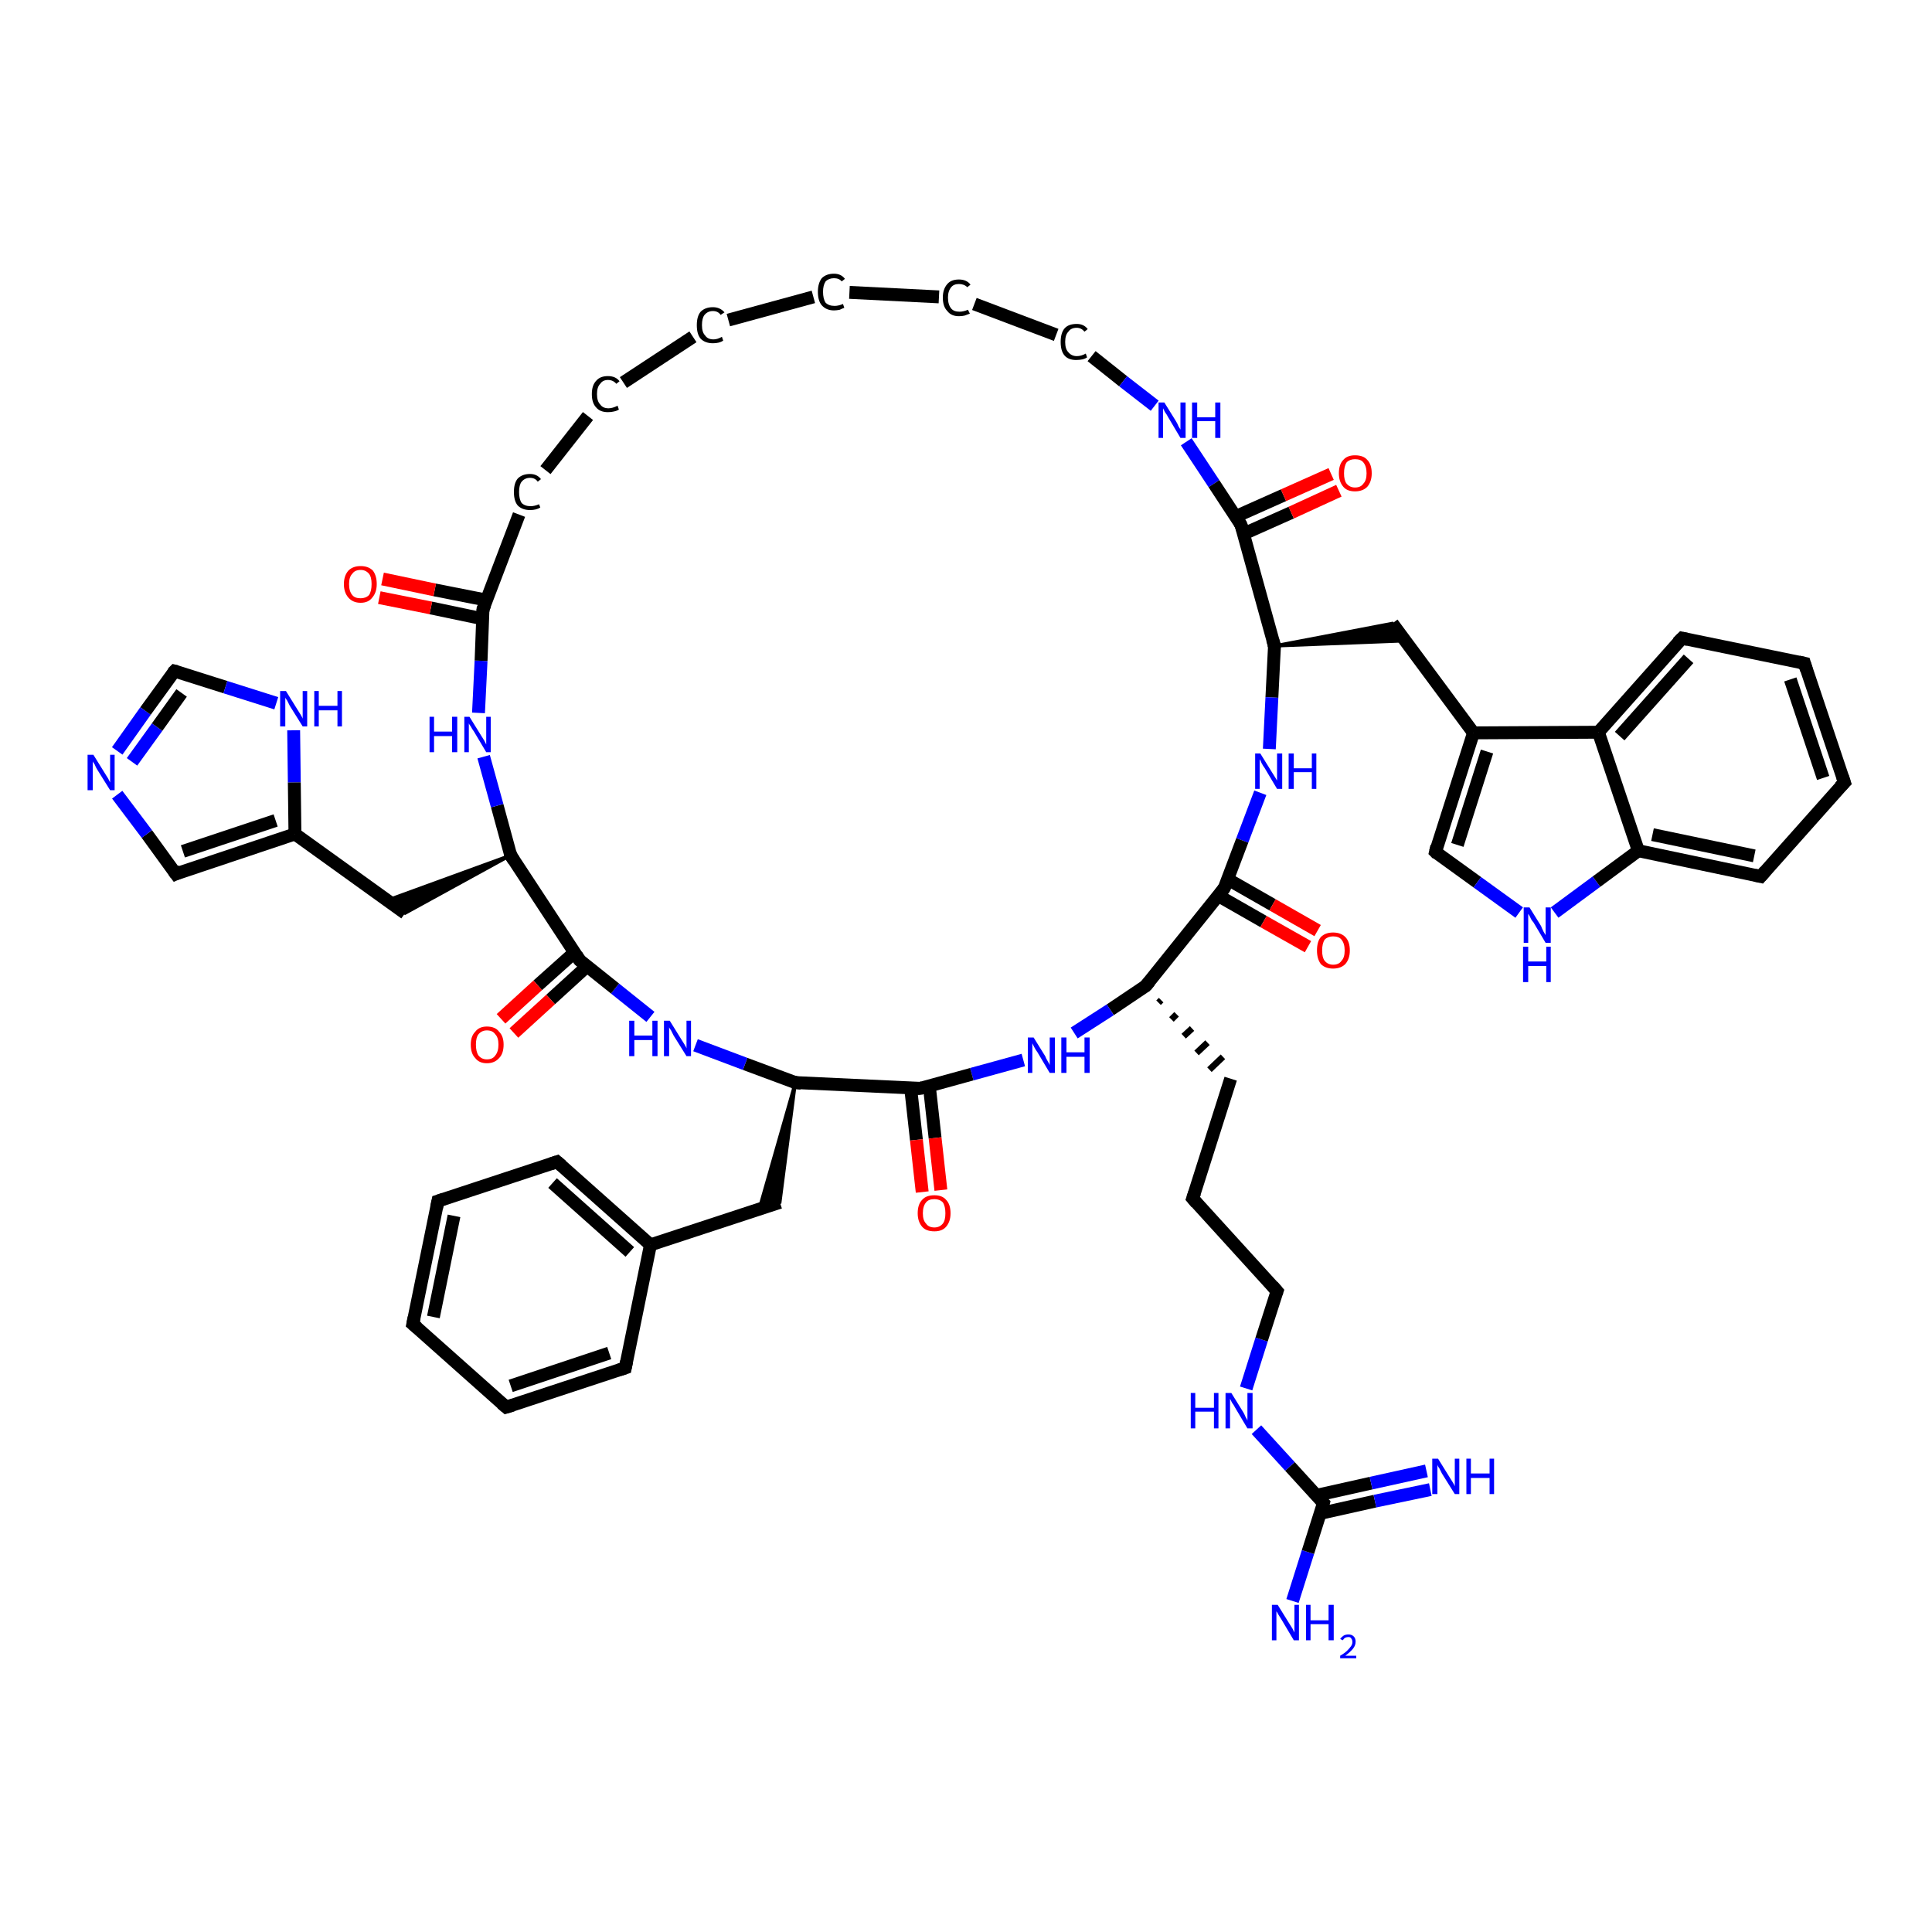 <?xml version='1.0' encoding='iso-8859-1'?>
<svg version='1.1' baseProfile='full'
              xmlns='http://www.w3.org/2000/svg'
                      xmlns:rdkit='http://www.rdkit.org/xml'
                      xmlns:xlink='http://www.w3.org/1999/xlink'
                  xml:space='preserve'
width='300px' height='300px' viewBox='0 0 300 300'>
<!-- END OF HEADER -->
<rect style='opacity:1.0;fill:#FFFFFF;stroke:none' width='300.0' height='300.0' x='0.0' y='0.0'> </rect>
<path class='bond-0 atom-0 atom-1' d='M 200.7,248.6 L 203.1,241.0' style='fill:none;fill-rule:evenodd;stroke:#0000FF;stroke-width:2.0px;stroke-linecap:butt;stroke-linejoin:miter;stroke-opacity:1' />
<path class='bond-0 atom-0 atom-1' d='M 203.1,241.0 L 205.5,233.4' style='fill:none;fill-rule:evenodd;stroke:#000000;stroke-width:2.0px;stroke-linecap:butt;stroke-linejoin:miter;stroke-opacity:1' />
<path class='bond-1 atom-1 atom-2' d='M 205.0,235.0 L 213.5,233.1' style='fill:none;fill-rule:evenodd;stroke:#000000;stroke-width:2.0px;stroke-linecap:butt;stroke-linejoin:miter;stroke-opacity:1' />
<path class='bond-1 atom-1 atom-2' d='M 213.5,233.1 L 222.1,231.3' style='fill:none;fill-rule:evenodd;stroke:#0000FF;stroke-width:2.0px;stroke-linecap:butt;stroke-linejoin:miter;stroke-opacity:1' />
<path class='bond-1 atom-1 atom-2' d='M 204.4,232.2 L 212.9,230.3' style='fill:none;fill-rule:evenodd;stroke:#000000;stroke-width:2.0px;stroke-linecap:butt;stroke-linejoin:miter;stroke-opacity:1' />
<path class='bond-1 atom-1 atom-2' d='M 212.9,230.3 L 221.5,228.4' style='fill:none;fill-rule:evenodd;stroke:#0000FF;stroke-width:2.0px;stroke-linecap:butt;stroke-linejoin:miter;stroke-opacity:1' />
<path class='bond-2 atom-1 atom-3' d='M 205.5,233.4 L 200.3,227.7' style='fill:none;fill-rule:evenodd;stroke:#000000;stroke-width:2.0px;stroke-linecap:butt;stroke-linejoin:miter;stroke-opacity:1' />
<path class='bond-2 atom-1 atom-3' d='M 200.3,227.7 L 195.1,222.0' style='fill:none;fill-rule:evenodd;stroke:#0000FF;stroke-width:2.0px;stroke-linecap:butt;stroke-linejoin:miter;stroke-opacity:1' />
<path class='bond-3 atom-3 atom-4' d='M 193.5,215.6 L 195.9,208.0' style='fill:none;fill-rule:evenodd;stroke:#0000FF;stroke-width:2.0px;stroke-linecap:butt;stroke-linejoin:miter;stroke-opacity:1' />
<path class='bond-3 atom-3 atom-4' d='M 195.9,208.0 L 198.3,200.5' style='fill:none;fill-rule:evenodd;stroke:#000000;stroke-width:2.0px;stroke-linecap:butt;stroke-linejoin:miter;stroke-opacity:1' />
<path class='bond-4 atom-4 atom-5' d='M 198.3,200.5 L 185.2,186.1' style='fill:none;fill-rule:evenodd;stroke:#000000;stroke-width:2.0px;stroke-linecap:butt;stroke-linejoin:miter;stroke-opacity:1' />
<path class='bond-5 atom-5 atom-6' d='M 185.2,186.1 L 191.1,167.5' style='fill:none;fill-rule:evenodd;stroke:#000000;stroke-width:2.0px;stroke-linecap:butt;stroke-linejoin:miter;stroke-opacity:1' />
<path class='bond-6 atom-7 atom-6' d='M 179.9,155.7 L 180.3,155.3' style='fill:none;fill-rule:evenodd;stroke:#000000;stroke-width:1.0px;stroke-linecap:butt;stroke-linejoin:miter;stroke-opacity:1' />
<path class='bond-6 atom-7 atom-6' d='M 181.9,158.3 L 182.7,157.5' style='fill:none;fill-rule:evenodd;stroke:#000000;stroke-width:1.0px;stroke-linecap:butt;stroke-linejoin:miter;stroke-opacity:1' />
<path class='bond-6 atom-7 atom-6' d='M 183.8,160.9 L 185.1,159.7' style='fill:none;fill-rule:evenodd;stroke:#000000;stroke-width:1.0px;stroke-linecap:butt;stroke-linejoin:miter;stroke-opacity:1' />
<path class='bond-6 atom-7 atom-6' d='M 185.8,163.5 L 187.5,161.9' style='fill:none;fill-rule:evenodd;stroke:#000000;stroke-width:1.0px;stroke-linecap:butt;stroke-linejoin:miter;stroke-opacity:1' />
<path class='bond-6 atom-7 atom-6' d='M 187.8,166.1 L 189.9,164.1' style='fill:none;fill-rule:evenodd;stroke:#000000;stroke-width:1.0px;stroke-linecap:butt;stroke-linejoin:miter;stroke-opacity:1' />
<path class='bond-7 atom-7 atom-8' d='M 177.9,153.1 L 172.4,156.8' style='fill:none;fill-rule:evenodd;stroke:#000000;stroke-width:2.0px;stroke-linecap:butt;stroke-linejoin:miter;stroke-opacity:1' />
<path class='bond-7 atom-7 atom-8' d='M 172.4,156.8 L 166.8,160.4' style='fill:none;fill-rule:evenodd;stroke:#0000FF;stroke-width:2.0px;stroke-linecap:butt;stroke-linejoin:miter;stroke-opacity:1' />
<path class='bond-8 atom-8 atom-9' d='M 158.9,164.6 L 150.9,166.8' style='fill:none;fill-rule:evenodd;stroke:#0000FF;stroke-width:2.0px;stroke-linecap:butt;stroke-linejoin:miter;stroke-opacity:1' />
<path class='bond-8 atom-8 atom-9' d='M 150.9,166.8 L 142.9,169.0' style='fill:none;fill-rule:evenodd;stroke:#000000;stroke-width:2.0px;stroke-linecap:butt;stroke-linejoin:miter;stroke-opacity:1' />
<path class='bond-9 atom-9 atom-10' d='M 141.4,168.9 L 142.3,177.0' style='fill:none;fill-rule:evenodd;stroke:#000000;stroke-width:2.0px;stroke-linecap:butt;stroke-linejoin:miter;stroke-opacity:1' />
<path class='bond-9 atom-9 atom-10' d='M 142.3,177.0 L 143.2,185.1' style='fill:none;fill-rule:evenodd;stroke:#FF0000;stroke-width:2.0px;stroke-linecap:butt;stroke-linejoin:miter;stroke-opacity:1' />
<path class='bond-9 atom-9 atom-10' d='M 144.3,168.6 L 145.2,176.7' style='fill:none;fill-rule:evenodd;stroke:#000000;stroke-width:2.0px;stroke-linecap:butt;stroke-linejoin:miter;stroke-opacity:1' />
<path class='bond-9 atom-9 atom-10' d='M 145.2,176.7 L 146.1,184.8' style='fill:none;fill-rule:evenodd;stroke:#FF0000;stroke-width:2.0px;stroke-linecap:butt;stroke-linejoin:miter;stroke-opacity:1' />
<path class='bond-10 atom-9 atom-11' d='M 142.9,169.0 L 123.5,168.1' style='fill:none;fill-rule:evenodd;stroke:#000000;stroke-width:2.0px;stroke-linecap:butt;stroke-linejoin:miter;stroke-opacity:1' />
<path class='bond-11 atom-11 atom-12' d='M 123.5,168.1 L 121.1,186.7 L 117.9,187.7 Z' style='fill:#000000;fill-rule:evenodd;fill-opacity:1;stroke:#000000;stroke-width:0.5px;stroke-linecap:butt;stroke-linejoin:miter;stroke-opacity:1;' />
<path class='bond-12 atom-12 atom-13' d='M 121.1,186.7 L 101.0,193.3' style='fill:none;fill-rule:evenodd;stroke:#000000;stroke-width:2.0px;stroke-linecap:butt;stroke-linejoin:miter;stroke-opacity:1' />
<path class='bond-13 atom-13 atom-14' d='M 101.0,193.3 L 86.5,180.4' style='fill:none;fill-rule:evenodd;stroke:#000000;stroke-width:2.0px;stroke-linecap:butt;stroke-linejoin:miter;stroke-opacity:1' />
<path class='bond-13 atom-13 atom-14' d='M 97.8,194.4 L 85.8,183.7' style='fill:none;fill-rule:evenodd;stroke:#000000;stroke-width:2.0px;stroke-linecap:butt;stroke-linejoin:miter;stroke-opacity:1' />
<path class='bond-14 atom-14 atom-15' d='M 86.5,180.4 L 68.0,186.5' style='fill:none;fill-rule:evenodd;stroke:#000000;stroke-width:2.0px;stroke-linecap:butt;stroke-linejoin:miter;stroke-opacity:1' />
<path class='bond-15 atom-15 atom-16' d='M 68.0,186.5 L 64.1,205.6' style='fill:none;fill-rule:evenodd;stroke:#000000;stroke-width:2.0px;stroke-linecap:butt;stroke-linejoin:miter;stroke-opacity:1' />
<path class='bond-15 atom-15 atom-16' d='M 70.5,188.8 L 67.3,204.5' style='fill:none;fill-rule:evenodd;stroke:#000000;stroke-width:2.0px;stroke-linecap:butt;stroke-linejoin:miter;stroke-opacity:1' />
<path class='bond-16 atom-16 atom-17' d='M 64.1,205.6 L 78.6,218.5' style='fill:none;fill-rule:evenodd;stroke:#000000;stroke-width:2.0px;stroke-linecap:butt;stroke-linejoin:miter;stroke-opacity:1' />
<path class='bond-17 atom-17 atom-18' d='M 78.6,218.5 L 97.1,212.4' style='fill:none;fill-rule:evenodd;stroke:#000000;stroke-width:2.0px;stroke-linecap:butt;stroke-linejoin:miter;stroke-opacity:1' />
<path class='bond-17 atom-17 atom-18' d='M 79.3,215.2 L 94.6,210.1' style='fill:none;fill-rule:evenodd;stroke:#000000;stroke-width:2.0px;stroke-linecap:butt;stroke-linejoin:miter;stroke-opacity:1' />
<path class='bond-18 atom-11 atom-19' d='M 123.5,168.1 L 115.7,165.2' style='fill:none;fill-rule:evenodd;stroke:#000000;stroke-width:2.0px;stroke-linecap:butt;stroke-linejoin:miter;stroke-opacity:1' />
<path class='bond-18 atom-11 atom-19' d='M 115.7,165.2 L 108.0,162.3' style='fill:none;fill-rule:evenodd;stroke:#0000FF;stroke-width:2.0px;stroke-linecap:butt;stroke-linejoin:miter;stroke-opacity:1' />
<path class='bond-19 atom-19 atom-20' d='M 101.0,157.9 L 95.5,153.5' style='fill:none;fill-rule:evenodd;stroke:#0000FF;stroke-width:2.0px;stroke-linecap:butt;stroke-linejoin:miter;stroke-opacity:1' />
<path class='bond-19 atom-19 atom-20' d='M 95.5,153.5 L 90.0,149.1' style='fill:none;fill-rule:evenodd;stroke:#000000;stroke-width:2.0px;stroke-linecap:butt;stroke-linejoin:miter;stroke-opacity:1' />
<path class='bond-20 atom-20 atom-21' d='M 89.2,147.9 L 83.5,153.0' style='fill:none;fill-rule:evenodd;stroke:#000000;stroke-width:2.0px;stroke-linecap:butt;stroke-linejoin:miter;stroke-opacity:1' />
<path class='bond-20 atom-20 atom-21' d='M 83.5,153.0 L 77.8,158.2' style='fill:none;fill-rule:evenodd;stroke:#FF0000;stroke-width:2.0px;stroke-linecap:butt;stroke-linejoin:miter;stroke-opacity:1' />
<path class='bond-20 atom-20 atom-21' d='M 91.2,150.0 L 85.5,155.2' style='fill:none;fill-rule:evenodd;stroke:#000000;stroke-width:2.0px;stroke-linecap:butt;stroke-linejoin:miter;stroke-opacity:1' />
<path class='bond-20 atom-20 atom-21' d='M 85.5,155.2 L 79.8,160.4' style='fill:none;fill-rule:evenodd;stroke:#FF0000;stroke-width:2.0px;stroke-linecap:butt;stroke-linejoin:miter;stroke-opacity:1' />
<path class='bond-21 atom-20 atom-22' d='M 90.0,149.1 L 79.3,132.8' style='fill:none;fill-rule:evenodd;stroke:#000000;stroke-width:2.0px;stroke-linecap:butt;stroke-linejoin:miter;stroke-opacity:1' />
<path class='bond-22 atom-22 atom-23' d='M 79.3,132.8 L 62.9,141.8 L 60.1,139.8 Z' style='fill:#000000;fill-rule:evenodd;fill-opacity:1;stroke:#000000;stroke-width:0.5px;stroke-linecap:butt;stroke-linejoin:miter;stroke-opacity:1;' />
<path class='bond-23 atom-23 atom-24' d='M 62.9,141.8 L 45.8,129.5' style='fill:none;fill-rule:evenodd;stroke:#000000;stroke-width:2.0px;stroke-linecap:butt;stroke-linejoin:miter;stroke-opacity:1' />
<path class='bond-24 atom-24 atom-25' d='M 45.8,129.5 L 27.3,135.7' style='fill:none;fill-rule:evenodd;stroke:#000000;stroke-width:2.0px;stroke-linecap:butt;stroke-linejoin:miter;stroke-opacity:1' />
<path class='bond-24 atom-24 atom-25' d='M 42.8,127.4 L 28.4,132.2' style='fill:none;fill-rule:evenodd;stroke:#000000;stroke-width:2.0px;stroke-linecap:butt;stroke-linejoin:miter;stroke-opacity:1' />
<path class='bond-25 atom-25 atom-26' d='M 27.3,135.7 L 22.8,129.5' style='fill:none;fill-rule:evenodd;stroke:#000000;stroke-width:2.0px;stroke-linecap:butt;stroke-linejoin:miter;stroke-opacity:1' />
<path class='bond-25 atom-25 atom-26' d='M 22.8,129.5 L 18.2,123.4' style='fill:none;fill-rule:evenodd;stroke:#0000FF;stroke-width:2.0px;stroke-linecap:butt;stroke-linejoin:miter;stroke-opacity:1' />
<path class='bond-26 atom-26 atom-27' d='M 18.2,116.6 L 22.6,110.4' style='fill:none;fill-rule:evenodd;stroke:#0000FF;stroke-width:2.0px;stroke-linecap:butt;stroke-linejoin:miter;stroke-opacity:1' />
<path class='bond-26 atom-26 atom-27' d='M 22.6,110.4 L 27.1,104.2' style='fill:none;fill-rule:evenodd;stroke:#000000;stroke-width:2.0px;stroke-linecap:butt;stroke-linejoin:miter;stroke-opacity:1' />
<path class='bond-26 atom-26 atom-27' d='M 20.5,118.3 L 24.4,112.9' style='fill:none;fill-rule:evenodd;stroke:#0000FF;stroke-width:2.0px;stroke-linecap:butt;stroke-linejoin:miter;stroke-opacity:1' />
<path class='bond-26 atom-26 atom-27' d='M 24.4,112.9 L 28.2,107.6' style='fill:none;fill-rule:evenodd;stroke:#000000;stroke-width:2.0px;stroke-linecap:butt;stroke-linejoin:miter;stroke-opacity:1' />
<path class='bond-27 atom-27 atom-28' d='M 27.1,104.2 L 35.0,106.7' style='fill:none;fill-rule:evenodd;stroke:#000000;stroke-width:2.0px;stroke-linecap:butt;stroke-linejoin:miter;stroke-opacity:1' />
<path class='bond-27 atom-27 atom-28' d='M 35.0,106.7 L 42.9,109.2' style='fill:none;fill-rule:evenodd;stroke:#0000FF;stroke-width:2.0px;stroke-linecap:butt;stroke-linejoin:miter;stroke-opacity:1' />
<path class='bond-28 atom-22 atom-29' d='M 79.3,132.8 L 77.2,125.1' style='fill:none;fill-rule:evenodd;stroke:#000000;stroke-width:2.0px;stroke-linecap:butt;stroke-linejoin:miter;stroke-opacity:1' />
<path class='bond-28 atom-22 atom-29' d='M 77.2,125.1 L 75.1,117.5' style='fill:none;fill-rule:evenodd;stroke:#0000FF;stroke-width:2.0px;stroke-linecap:butt;stroke-linejoin:miter;stroke-opacity:1' />
<path class='bond-29 atom-29 atom-30' d='M 74.3,110.7 L 74.7,102.6' style='fill:none;fill-rule:evenodd;stroke:#0000FF;stroke-width:2.0px;stroke-linecap:butt;stroke-linejoin:miter;stroke-opacity:1' />
<path class='bond-29 atom-29 atom-30' d='M 74.7,102.6 L 75.0,94.6' style='fill:none;fill-rule:evenodd;stroke:#000000;stroke-width:2.0px;stroke-linecap:butt;stroke-linejoin:miter;stroke-opacity:1' />
<path class='bond-30 atom-30 atom-31' d='M 75.6,93.2 L 67.5,91.6' style='fill:none;fill-rule:evenodd;stroke:#000000;stroke-width:2.0px;stroke-linecap:butt;stroke-linejoin:miter;stroke-opacity:1' />
<path class='bond-30 atom-30 atom-31' d='M 67.5,91.6 L 59.4,89.9' style='fill:none;fill-rule:evenodd;stroke:#FF0000;stroke-width:2.0px;stroke-linecap:butt;stroke-linejoin:miter;stroke-opacity:1' />
<path class='bond-30 atom-30 atom-31' d='M 75.0,96.1 L 66.9,94.4' style='fill:none;fill-rule:evenodd;stroke:#000000;stroke-width:2.0px;stroke-linecap:butt;stroke-linejoin:miter;stroke-opacity:1' />
<path class='bond-30 atom-30 atom-31' d='M 66.9,94.4 L 58.9,92.8' style='fill:none;fill-rule:evenodd;stroke:#FF0000;stroke-width:2.0px;stroke-linecap:butt;stroke-linejoin:miter;stroke-opacity:1' />
<path class='bond-31 atom-30 atom-32' d='M 75.0,94.6 L 80.6,79.9' style='fill:none;fill-rule:evenodd;stroke:#000000;stroke-width:2.0px;stroke-linecap:butt;stroke-linejoin:miter;stroke-opacity:1' />
<path class='bond-32 atom-32 atom-33' d='M 84.7,73.0 L 91.3,64.6' style='fill:none;fill-rule:evenodd;stroke:#000000;stroke-width:2.0px;stroke-linecap:butt;stroke-linejoin:miter;stroke-opacity:1' />
<path class='bond-33 atom-33 atom-34' d='M 96.8,59.4 L 107.6,52.3' style='fill:none;fill-rule:evenodd;stroke:#000000;stroke-width:2.0px;stroke-linecap:butt;stroke-linejoin:miter;stroke-opacity:1' />
<path class='bond-34 atom-34 atom-35' d='M 113.1,49.7 L 126.3,46.1' style='fill:none;fill-rule:evenodd;stroke:#000000;stroke-width:2.0px;stroke-linecap:butt;stroke-linejoin:miter;stroke-opacity:1' />
<path class='bond-35 atom-35 atom-36' d='M 131.9,45.4 L 145.8,46.1' style='fill:none;fill-rule:evenodd;stroke:#000000;stroke-width:2.0px;stroke-linecap:butt;stroke-linejoin:miter;stroke-opacity:1' />
<path class='bond-36 atom-36 atom-37' d='M 151.3,47.2 L 164.0,52.0' style='fill:none;fill-rule:evenodd;stroke:#000000;stroke-width:2.0px;stroke-linecap:butt;stroke-linejoin:miter;stroke-opacity:1' />
<path class='bond-37 atom-37 atom-38' d='M 169.5,55.3 L 174.4,59.2' style='fill:none;fill-rule:evenodd;stroke:#000000;stroke-width:2.0px;stroke-linecap:butt;stroke-linejoin:miter;stroke-opacity:1' />
<path class='bond-37 atom-37 atom-38' d='M 174.4,59.2 L 179.3,63.0' style='fill:none;fill-rule:evenodd;stroke:#0000FF;stroke-width:2.0px;stroke-linecap:butt;stroke-linejoin:miter;stroke-opacity:1' />
<path class='bond-38 atom-38 atom-39' d='M 184.2,68.6 L 188.5,75.1' style='fill:none;fill-rule:evenodd;stroke:#0000FF;stroke-width:2.0px;stroke-linecap:butt;stroke-linejoin:miter;stroke-opacity:1' />
<path class='bond-38 atom-38 atom-39' d='M 188.5,75.1 L 192.7,81.5' style='fill:none;fill-rule:evenodd;stroke:#000000;stroke-width:2.0px;stroke-linecap:butt;stroke-linejoin:miter;stroke-opacity:1' />
<path class='bond-39 atom-39 atom-40' d='M 193.1,82.9 L 200.5,79.6' style='fill:none;fill-rule:evenodd;stroke:#000000;stroke-width:2.0px;stroke-linecap:butt;stroke-linejoin:miter;stroke-opacity:1' />
<path class='bond-39 atom-39 atom-40' d='M 200.5,79.6 L 207.9,76.2' style='fill:none;fill-rule:evenodd;stroke:#FF0000;stroke-width:2.0px;stroke-linecap:butt;stroke-linejoin:miter;stroke-opacity:1' />
<path class='bond-39 atom-39 atom-40' d='M 191.9,80.2 L 199.3,76.9' style='fill:none;fill-rule:evenodd;stroke:#000000;stroke-width:2.0px;stroke-linecap:butt;stroke-linejoin:miter;stroke-opacity:1' />
<path class='bond-39 atom-39 atom-40' d='M 199.3,76.9 L 206.7,73.6' style='fill:none;fill-rule:evenodd;stroke:#FF0000;stroke-width:2.0px;stroke-linecap:butt;stroke-linejoin:miter;stroke-opacity:1' />
<path class='bond-40 atom-39 atom-41' d='M 192.7,81.5 L 197.9,100.3' style='fill:none;fill-rule:evenodd;stroke:#000000;stroke-width:2.0px;stroke-linecap:butt;stroke-linejoin:miter;stroke-opacity:1' />
<path class='bond-41 atom-41 atom-42' d='M 197.9,100.3 L 216.2,96.8 L 218.3,99.5 Z' style='fill:#000000;fill-rule:evenodd;fill-opacity:1;stroke:#000000;stroke-width:0.5px;stroke-linecap:butt;stroke-linejoin:miter;stroke-opacity:1;' />
<path class='bond-42 atom-42 atom-43' d='M 216.2,96.8 L 228.8,113.8' style='fill:none;fill-rule:evenodd;stroke:#000000;stroke-width:2.0px;stroke-linecap:butt;stroke-linejoin:miter;stroke-opacity:1' />
<path class='bond-43 atom-43 atom-44' d='M 228.8,113.8 L 222.9,132.3' style='fill:none;fill-rule:evenodd;stroke:#000000;stroke-width:2.0px;stroke-linecap:butt;stroke-linejoin:miter;stroke-opacity:1' />
<path class='bond-43 atom-43 atom-44' d='M 230.9,116.7 L 226.3,131.2' style='fill:none;fill-rule:evenodd;stroke:#000000;stroke-width:2.0px;stroke-linecap:butt;stroke-linejoin:miter;stroke-opacity:1' />
<path class='bond-44 atom-44 atom-45' d='M 222.9,132.3 L 229.4,137.0' style='fill:none;fill-rule:evenodd;stroke:#000000;stroke-width:2.0px;stroke-linecap:butt;stroke-linejoin:miter;stroke-opacity:1' />
<path class='bond-44 atom-44 atom-45' d='M 229.4,137.0 L 235.9,141.7' style='fill:none;fill-rule:evenodd;stroke:#0000FF;stroke-width:2.0px;stroke-linecap:butt;stroke-linejoin:miter;stroke-opacity:1' />
<path class='bond-45 atom-45 atom-46' d='M 241.4,141.7 L 247.9,136.9' style='fill:none;fill-rule:evenodd;stroke:#0000FF;stroke-width:2.0px;stroke-linecap:butt;stroke-linejoin:miter;stroke-opacity:1' />
<path class='bond-45 atom-45 atom-46' d='M 247.9,136.9 L 254.4,132.1' style='fill:none;fill-rule:evenodd;stroke:#000000;stroke-width:2.0px;stroke-linecap:butt;stroke-linejoin:miter;stroke-opacity:1' />
<path class='bond-46 atom-46 atom-47' d='M 254.4,132.1 L 273.4,136.1' style='fill:none;fill-rule:evenodd;stroke:#000000;stroke-width:2.0px;stroke-linecap:butt;stroke-linejoin:miter;stroke-opacity:1' />
<path class='bond-46 atom-46 atom-47' d='M 256.6,129.6 L 272.4,132.9' style='fill:none;fill-rule:evenodd;stroke:#000000;stroke-width:2.0px;stroke-linecap:butt;stroke-linejoin:miter;stroke-opacity:1' />
<path class='bond-47 atom-47 atom-48' d='M 273.4,136.1 L 286.4,121.5' style='fill:none;fill-rule:evenodd;stroke:#000000;stroke-width:2.0px;stroke-linecap:butt;stroke-linejoin:miter;stroke-opacity:1' />
<path class='bond-48 atom-48 atom-49' d='M 286.4,121.5 L 280.2,103.0' style='fill:none;fill-rule:evenodd;stroke:#000000;stroke-width:2.0px;stroke-linecap:butt;stroke-linejoin:miter;stroke-opacity:1' />
<path class='bond-48 atom-48 atom-49' d='M 283.1,120.8 L 278.0,105.5' style='fill:none;fill-rule:evenodd;stroke:#000000;stroke-width:2.0px;stroke-linecap:butt;stroke-linejoin:miter;stroke-opacity:1' />
<path class='bond-49 atom-49 atom-50' d='M 280.2,103.0 L 261.2,99.1' style='fill:none;fill-rule:evenodd;stroke:#000000;stroke-width:2.0px;stroke-linecap:butt;stroke-linejoin:miter;stroke-opacity:1' />
<path class='bond-50 atom-50 atom-51' d='M 261.2,99.1 L 248.2,113.7' style='fill:none;fill-rule:evenodd;stroke:#000000;stroke-width:2.0px;stroke-linecap:butt;stroke-linejoin:miter;stroke-opacity:1' />
<path class='bond-50 atom-50 atom-51' d='M 262.2,102.3 L 251.5,114.3' style='fill:none;fill-rule:evenodd;stroke:#000000;stroke-width:2.0px;stroke-linecap:butt;stroke-linejoin:miter;stroke-opacity:1' />
<path class='bond-51 atom-41 atom-52' d='M 197.9,100.3 L 197.5,108.3' style='fill:none;fill-rule:evenodd;stroke:#000000;stroke-width:2.0px;stroke-linecap:butt;stroke-linejoin:miter;stroke-opacity:1' />
<path class='bond-51 atom-41 atom-52' d='M 197.5,108.3 L 197.1,116.3' style='fill:none;fill-rule:evenodd;stroke:#0000FF;stroke-width:2.0px;stroke-linecap:butt;stroke-linejoin:miter;stroke-opacity:1' />
<path class='bond-52 atom-52 atom-53' d='M 195.7,123.1 L 192.9,130.5' style='fill:none;fill-rule:evenodd;stroke:#0000FF;stroke-width:2.0px;stroke-linecap:butt;stroke-linejoin:miter;stroke-opacity:1' />
<path class='bond-52 atom-52 atom-53' d='M 192.9,130.5 L 190.1,137.9' style='fill:none;fill-rule:evenodd;stroke:#000000;stroke-width:2.0px;stroke-linecap:butt;stroke-linejoin:miter;stroke-opacity:1' />
<path class='bond-53 atom-53 atom-54' d='M 189.2,139.1 L 196.2,143.1' style='fill:none;fill-rule:evenodd;stroke:#000000;stroke-width:2.0px;stroke-linecap:butt;stroke-linejoin:miter;stroke-opacity:1' />
<path class='bond-53 atom-53 atom-54' d='M 196.2,143.1 L 203.1,147.0' style='fill:none;fill-rule:evenodd;stroke:#FF0000;stroke-width:2.0px;stroke-linecap:butt;stroke-linejoin:miter;stroke-opacity:1' />
<path class='bond-53 atom-53 atom-54' d='M 190.6,136.5 L 197.6,140.5' style='fill:none;fill-rule:evenodd;stroke:#000000;stroke-width:2.0px;stroke-linecap:butt;stroke-linejoin:miter;stroke-opacity:1' />
<path class='bond-53 atom-53 atom-54' d='M 197.6,140.5 L 204.6,144.5' style='fill:none;fill-rule:evenodd;stroke:#FF0000;stroke-width:2.0px;stroke-linecap:butt;stroke-linejoin:miter;stroke-opacity:1' />
<path class='bond-54 atom-53 atom-7' d='M 190.1,137.9 L 177.9,153.1' style='fill:none;fill-rule:evenodd;stroke:#000000;stroke-width:2.0px;stroke-linecap:butt;stroke-linejoin:miter;stroke-opacity:1' />
<path class='bond-55 atom-18 atom-13' d='M 97.1,212.4 L 101.0,193.3' style='fill:none;fill-rule:evenodd;stroke:#000000;stroke-width:2.0px;stroke-linecap:butt;stroke-linejoin:miter;stroke-opacity:1' />
<path class='bond-56 atom-28 atom-24' d='M 45.6,113.4 L 45.7,121.5' style='fill:none;fill-rule:evenodd;stroke:#0000FF;stroke-width:2.0px;stroke-linecap:butt;stroke-linejoin:miter;stroke-opacity:1' />
<path class='bond-56 atom-28 atom-24' d='M 45.7,121.5 L 45.8,129.5' style='fill:none;fill-rule:evenodd;stroke:#000000;stroke-width:2.0px;stroke-linecap:butt;stroke-linejoin:miter;stroke-opacity:1' />
<path class='bond-57 atom-51 atom-43' d='M 248.2,113.7 L 228.8,113.8' style='fill:none;fill-rule:evenodd;stroke:#000000;stroke-width:2.0px;stroke-linecap:butt;stroke-linejoin:miter;stroke-opacity:1' />
<path class='bond-58 atom-51 atom-46' d='M 248.2,113.7 L 254.4,132.1' style='fill:none;fill-rule:evenodd;stroke:#000000;stroke-width:2.0px;stroke-linecap:butt;stroke-linejoin:miter;stroke-opacity:1' />
<path d='M 205.4,233.8 L 205.5,233.4 L 205.2,233.1' style='fill:none;stroke:#000000;stroke-width:2.0px;stroke-linecap:butt;stroke-linejoin:miter;stroke-opacity:1;' />
<path d='M 198.2,200.8 L 198.3,200.5 L 197.6,199.7' style='fill:none;stroke:#000000;stroke-width:2.0px;stroke-linecap:butt;stroke-linejoin:miter;stroke-opacity:1;' />
<path d='M 185.8,186.8 L 185.2,186.1 L 185.5,185.2' style='fill:none;stroke:#000000;stroke-width:2.0px;stroke-linecap:butt;stroke-linejoin:miter;stroke-opacity:1;' />
<path d='M 177.7,153.3 L 177.9,153.1 L 178.5,152.4' style='fill:none;stroke:#000000;stroke-width:2.0px;stroke-linecap:butt;stroke-linejoin:miter;stroke-opacity:1;' />
<path d='M 143.3,168.9 L 142.9,169.0 L 141.9,169.0' style='fill:none;stroke:#000000;stroke-width:2.0px;stroke-linecap:butt;stroke-linejoin:miter;stroke-opacity:1;' />
<path d='M 124.4,168.2 L 123.5,168.1 L 123.1,168.0' style='fill:none;stroke:#000000;stroke-width:2.0px;stroke-linecap:butt;stroke-linejoin:miter;stroke-opacity:1;' />
<path d='M 87.2,181.0 L 86.5,180.4 L 85.6,180.7' style='fill:none;stroke:#000000;stroke-width:2.0px;stroke-linecap:butt;stroke-linejoin:miter;stroke-opacity:1;' />
<path d='M 68.9,186.2 L 68.0,186.5 L 67.8,187.5' style='fill:none;stroke:#000000;stroke-width:2.0px;stroke-linecap:butt;stroke-linejoin:miter;stroke-opacity:1;' />
<path d='M 64.3,204.6 L 64.1,205.6 L 64.8,206.2' style='fill:none;stroke:#000000;stroke-width:2.0px;stroke-linecap:butt;stroke-linejoin:miter;stroke-opacity:1;' />
<path d='M 77.9,217.9 L 78.6,218.5 L 79.6,218.2' style='fill:none;stroke:#000000;stroke-width:2.0px;stroke-linecap:butt;stroke-linejoin:miter;stroke-opacity:1;' />
<path d='M 96.2,212.7 L 97.1,212.4 L 97.3,211.4' style='fill:none;stroke:#000000;stroke-width:2.0px;stroke-linecap:butt;stroke-linejoin:miter;stroke-opacity:1;' />
<path d='M 90.3,149.3 L 90.0,149.1 L 89.5,148.3' style='fill:none;stroke:#000000;stroke-width:2.0px;stroke-linecap:butt;stroke-linejoin:miter;stroke-opacity:1;' />
<path d='M 79.8,133.6 L 79.3,132.8 L 79.2,132.4' style='fill:none;stroke:#000000;stroke-width:2.0px;stroke-linecap:butt;stroke-linejoin:miter;stroke-opacity:1;' />
<path d='M 28.2,135.3 L 27.3,135.7 L 27.0,135.3' style='fill:none;stroke:#000000;stroke-width:2.0px;stroke-linecap:butt;stroke-linejoin:miter;stroke-opacity:1;' />
<path d='M 26.8,104.5 L 27.1,104.2 L 27.5,104.3' style='fill:none;stroke:#000000;stroke-width:2.0px;stroke-linecap:butt;stroke-linejoin:miter;stroke-opacity:1;' />
<path d='M 75.0,95.0 L 75.0,94.6 L 75.3,93.9' style='fill:none;stroke:#000000;stroke-width:2.0px;stroke-linecap:butt;stroke-linejoin:miter;stroke-opacity:1;' />
<path d='M 192.5,81.2 L 192.7,81.5 L 193.0,82.4' style='fill:none;stroke:#000000;stroke-width:2.0px;stroke-linecap:butt;stroke-linejoin:miter;stroke-opacity:1;' />
<path d='M 197.6,99.3 L 197.9,100.3 L 197.8,100.7' style='fill:none;stroke:#000000;stroke-width:2.0px;stroke-linecap:butt;stroke-linejoin:miter;stroke-opacity:1;' />
<path d='M 223.1,131.4 L 222.9,132.3 L 223.2,132.6' style='fill:none;stroke:#000000;stroke-width:2.0px;stroke-linecap:butt;stroke-linejoin:miter;stroke-opacity:1;' />
<path d='M 272.5,135.9 L 273.4,136.1 L 274.1,135.3' style='fill:none;stroke:#000000;stroke-width:2.0px;stroke-linecap:butt;stroke-linejoin:miter;stroke-opacity:1;' />
<path d='M 285.7,122.2 L 286.4,121.5 L 286.1,120.6' style='fill:none;stroke:#000000;stroke-width:2.0px;stroke-linecap:butt;stroke-linejoin:miter;stroke-opacity:1;' />
<path d='M 280.5,104.0 L 280.2,103.0 L 279.3,102.8' style='fill:none;stroke:#000000;stroke-width:2.0px;stroke-linecap:butt;stroke-linejoin:miter;stroke-opacity:1;' />
<path d='M 262.1,99.3 L 261.2,99.1 L 260.5,99.8' style='fill:none;stroke:#000000;stroke-width:2.0px;stroke-linecap:butt;stroke-linejoin:miter;stroke-opacity:1;' />
<path d='M 190.2,137.6 L 190.1,137.9 L 189.5,138.7' style='fill:none;stroke:#000000;stroke-width:2.0px;stroke-linecap:butt;stroke-linejoin:miter;stroke-opacity:1;' />
<path class='atom-0' d='M 198.4 249.2
L 200.2 252.1
Q 200.4 252.4, 200.7 252.9
Q 201.0 253.5, 201.0 253.5
L 201.0 249.2
L 201.7 249.2
L 201.7 254.7
L 200.9 254.7
L 199.0 251.5
Q 198.8 251.2, 198.5 250.7
Q 198.3 250.3, 198.2 250.2
L 198.2 254.7
L 197.5 254.7
L 197.5 249.2
L 198.4 249.2
' fill='#0000FF'/>
<path class='atom-0' d='M 202.8 249.2
L 203.5 249.2
L 203.5 251.6
L 206.3 251.6
L 206.3 249.2
L 207.1 249.2
L 207.1 254.7
L 206.3 254.7
L 206.3 252.2
L 203.5 252.2
L 203.5 254.7
L 202.8 254.7
L 202.8 249.2
' fill='#0000FF'/>
<path class='atom-0' d='M 208.1 254.5
Q 208.3 254.2, 208.6 254.0
Q 208.9 253.8, 209.4 253.8
Q 209.9 253.8, 210.2 254.1
Q 210.5 254.4, 210.5 254.9
Q 210.5 255.5, 210.1 256.0
Q 209.7 256.5, 208.9 257.1
L 210.6 257.1
L 210.6 257.5
L 208.1 257.5
L 208.1 257.1
Q 208.8 256.7, 209.2 256.3
Q 209.6 255.9, 209.8 255.6
Q 210.0 255.3, 210.0 255.0
Q 210.0 254.6, 209.8 254.4
Q 209.7 254.2, 209.4 254.2
Q 209.1 254.2, 208.9 254.3
Q 208.7 254.4, 208.5 254.7
L 208.1 254.5
' fill='#0000FF'/>
<path class='atom-2' d='M 223.3 226.5
L 225.1 229.4
Q 225.3 229.7, 225.6 230.2
Q 225.9 230.7, 225.9 230.8
L 225.9 226.5
L 226.6 226.5
L 226.6 232.0
L 225.9 232.0
L 223.9 228.8
Q 223.7 228.4, 223.5 228.0
Q 223.2 227.6, 223.2 227.4
L 223.2 232.0
L 222.4 232.0
L 222.4 226.5
L 223.3 226.5
' fill='#0000FF'/>
<path class='atom-2' d='M 227.7 226.5
L 228.4 226.5
L 228.4 228.8
L 231.3 228.8
L 231.3 226.5
L 232.0 226.5
L 232.0 232.0
L 231.3 232.0
L 231.3 229.5
L 228.4 229.5
L 228.4 232.0
L 227.7 232.0
L 227.7 226.5
' fill='#0000FF'/>
<path class='atom-3' d='M 184.9 216.3
L 185.6 216.3
L 185.6 218.6
L 188.5 218.6
L 188.5 216.3
L 189.2 216.3
L 189.2 221.8
L 188.5 221.8
L 188.5 219.2
L 185.6 219.2
L 185.6 221.8
L 184.9 221.8
L 184.9 216.3
' fill='#0000FF'/>
<path class='atom-3' d='M 191.2 216.3
L 193.0 219.2
Q 193.2 219.5, 193.4 220.0
Q 193.7 220.5, 193.7 220.6
L 193.7 216.3
L 194.5 216.3
L 194.5 221.8
L 193.7 221.8
L 191.8 218.6
Q 191.6 218.2, 191.3 217.8
Q 191.1 217.4, 191.0 217.2
L 191.0 221.8
L 190.3 221.8
L 190.3 216.3
L 191.2 216.3
' fill='#0000FF'/>
<path class='atom-8' d='M 160.5 161.1
L 162.3 164.0
Q 162.4 164.3, 162.7 164.8
Q 163.0 165.3, 163.0 165.4
L 163.0 161.1
L 163.8 161.1
L 163.8 166.6
L 163.0 166.6
L 161.1 163.4
Q 160.8 163.0, 160.6 162.6
Q 160.4 162.2, 160.3 162.0
L 160.3 166.6
L 159.6 166.6
L 159.6 161.1
L 160.5 161.1
' fill='#0000FF'/>
<path class='atom-8' d='M 164.8 161.1
L 165.6 161.1
L 165.6 163.4
L 168.4 163.4
L 168.4 161.1
L 169.2 161.1
L 169.2 166.6
L 168.4 166.6
L 168.4 164.1
L 165.6 164.1
L 165.6 166.6
L 164.8 166.6
L 164.8 161.1
' fill='#0000FF'/>
<path class='atom-10' d='M 142.5 188.4
Q 142.5 187.0, 143.2 186.3
Q 143.8 185.6, 145.1 185.6
Q 146.3 185.6, 146.9 186.3
Q 147.6 187.0, 147.6 188.4
Q 147.6 189.7, 146.9 190.5
Q 146.3 191.2, 145.1 191.2
Q 143.8 191.2, 143.2 190.5
Q 142.5 189.7, 142.5 188.4
M 145.1 190.6
Q 145.9 190.6, 146.4 190.0
Q 146.8 189.5, 146.8 188.4
Q 146.8 187.3, 146.4 186.7
Q 145.9 186.2, 145.1 186.2
Q 144.2 186.2, 143.8 186.7
Q 143.3 187.3, 143.3 188.4
Q 143.3 189.5, 143.8 190.0
Q 144.2 190.6, 145.1 190.6
' fill='#FF0000'/>
<path class='atom-19' d='M 97.7 158.5
L 98.5 158.5
L 98.5 160.8
L 101.3 160.8
L 101.3 158.5
L 102.1 158.5
L 102.1 164.0
L 101.3 164.0
L 101.3 161.5
L 98.5 161.5
L 98.5 164.0
L 97.7 164.0
L 97.7 158.5
' fill='#0000FF'/>
<path class='atom-19' d='M 104.0 158.5
L 105.8 161.4
Q 106.0 161.7, 106.3 162.2
Q 106.6 162.7, 106.6 162.8
L 106.6 158.5
L 107.3 158.5
L 107.3 164.0
L 106.6 164.0
L 104.6 160.8
Q 104.4 160.4, 104.2 160.0
Q 103.9 159.6, 103.9 159.5
L 103.9 164.0
L 103.1 164.0
L 103.1 158.5
L 104.0 158.5
' fill='#0000FF'/>
<path class='atom-21' d='M 73.1 162.2
Q 73.1 160.9, 73.8 160.2
Q 74.4 159.4, 75.6 159.4
Q 76.9 159.4, 77.5 160.2
Q 78.2 160.9, 78.2 162.2
Q 78.2 163.6, 77.5 164.3
Q 76.8 165.1, 75.6 165.1
Q 74.4 165.1, 73.8 164.3
Q 73.1 163.6, 73.1 162.2
M 75.6 164.5
Q 76.5 164.5, 76.9 163.9
Q 77.4 163.3, 77.4 162.2
Q 77.4 161.1, 76.9 160.6
Q 76.5 160.0, 75.6 160.0
Q 74.8 160.0, 74.3 160.6
Q 73.9 161.1, 73.9 162.2
Q 73.9 163.3, 74.3 163.9
Q 74.8 164.5, 75.6 164.5
' fill='#FF0000'/>
<path class='atom-26' d='M 14.5 117.2
L 16.3 120.1
Q 16.5 120.4, 16.8 120.9
Q 17.1 121.5, 17.1 121.5
L 17.1 117.2
L 17.8 117.2
L 17.8 122.7
L 17.1 122.7
L 15.1 119.5
Q 14.9 119.2, 14.7 118.7
Q 14.4 118.3, 14.4 118.2
L 14.4 122.7
L 13.6 122.7
L 13.6 117.2
L 14.5 117.2
' fill='#0000FF'/>
<path class='atom-28' d='M 44.4 107.3
L 46.2 110.2
Q 46.4 110.5, 46.7 111.0
Q 47.0 111.5, 47.0 111.6
L 47.0 107.3
L 47.7 107.3
L 47.7 112.8
L 47.0 112.8
L 45.0 109.6
Q 44.8 109.2, 44.6 108.8
Q 44.3 108.4, 44.3 108.3
L 44.3 112.8
L 43.5 112.8
L 43.5 107.3
L 44.4 107.3
' fill='#0000FF'/>
<path class='atom-28' d='M 48.8 107.3
L 49.5 107.3
L 49.5 109.6
L 52.4 109.6
L 52.4 107.3
L 53.1 107.3
L 53.1 112.8
L 52.4 112.8
L 52.4 110.3
L 49.5 110.3
L 49.5 112.8
L 48.8 112.8
L 48.8 107.3
' fill='#0000FF'/>
<path class='atom-29' d='M 66.7 111.3
L 67.4 111.3
L 67.4 113.6
L 70.2 113.6
L 70.2 111.3
L 71.0 111.3
L 71.0 116.8
L 70.2 116.8
L 70.2 114.3
L 67.4 114.3
L 67.4 116.8
L 66.7 116.8
L 66.7 111.3
' fill='#0000FF'/>
<path class='atom-29' d='M 72.9 111.3
L 74.7 114.2
Q 74.9 114.5, 75.2 115.0
Q 75.5 115.6, 75.5 115.6
L 75.5 111.3
L 76.2 111.3
L 76.2 116.8
L 75.5 116.8
L 73.6 113.6
Q 73.3 113.2, 73.1 112.8
Q 72.8 112.4, 72.8 112.3
L 72.8 116.8
L 72.1 116.8
L 72.1 111.3
L 72.9 111.3
' fill='#0000FF'/>
<path class='atom-31' d='M 53.4 90.7
Q 53.4 89.4, 54.1 88.6
Q 54.8 87.9, 56.0 87.9
Q 57.2 87.9, 57.9 88.6
Q 58.5 89.4, 58.5 90.7
Q 58.5 92.0, 57.8 92.8
Q 57.2 93.6, 56.0 93.6
Q 54.8 93.6, 54.1 92.8
Q 53.4 92.0, 53.4 90.7
M 56.0 92.9
Q 56.8 92.9, 57.3 92.4
Q 57.7 91.8, 57.7 90.7
Q 57.7 89.6, 57.3 89.1
Q 56.8 88.5, 56.0 88.5
Q 55.1 88.5, 54.7 89.1
Q 54.2 89.6, 54.2 90.7
Q 54.2 91.8, 54.7 92.4
Q 55.1 92.9, 56.0 92.9
' fill='#FF0000'/>
<path class='atom-32' d='M 79.8 76.4
Q 79.8 75.0, 80.4 74.3
Q 81.1 73.6, 82.3 73.6
Q 83.4 73.6, 84.0 74.4
L 83.5 74.8
Q 83.1 74.2, 82.3 74.2
Q 81.5 74.2, 81.0 74.8
Q 80.6 75.3, 80.6 76.4
Q 80.6 77.5, 81.0 78.1
Q 81.5 78.6, 82.4 78.6
Q 83.0 78.6, 83.7 78.3
L 83.9 78.8
Q 83.6 79.0, 83.2 79.1
Q 82.8 79.2, 82.3 79.2
Q 81.1 79.2, 80.4 78.5
Q 79.8 77.8, 79.8 76.4
' fill='#000000'/>
<path class='atom-33' d='M 91.9 61.2
Q 91.9 59.8, 92.6 59.1
Q 93.2 58.4, 94.4 58.4
Q 95.6 58.4, 96.2 59.2
L 95.7 59.6
Q 95.2 59.0, 94.4 59.0
Q 93.6 59.0, 93.2 59.6
Q 92.7 60.1, 92.7 61.2
Q 92.7 62.3, 93.2 62.8
Q 93.6 63.4, 94.5 63.4
Q 95.1 63.4, 95.9 63.0
L 96.1 63.6
Q 95.8 63.8, 95.3 63.9
Q 94.9 64.0, 94.4 64.0
Q 93.2 64.0, 92.6 63.3
Q 91.9 62.6, 91.9 61.2
' fill='#000000'/>
<path class='atom-34' d='M 108.2 50.5
Q 108.2 49.1, 108.8 48.4
Q 109.5 47.7, 110.7 47.7
Q 111.8 47.7, 112.5 48.5
L 111.9 48.9
Q 111.5 48.3, 110.7 48.3
Q 109.9 48.3, 109.4 48.9
Q 109.0 49.4, 109.0 50.5
Q 109.0 51.6, 109.5 52.1
Q 109.9 52.7, 110.8 52.7
Q 111.4 52.7, 112.1 52.3
L 112.3 52.9
Q 112.0 53.1, 111.6 53.2
Q 111.2 53.3, 110.7 53.3
Q 109.5 53.3, 108.8 52.6
Q 108.2 51.9, 108.2 50.5
' fill='#000000'/>
<path class='atom-35' d='M 127.0 45.3
Q 127.0 44.0, 127.6 43.2
Q 128.3 42.5, 129.5 42.5
Q 130.6 42.5, 131.2 43.3
L 130.7 43.7
Q 130.3 43.2, 129.5 43.2
Q 128.7 43.2, 128.2 43.7
Q 127.8 44.3, 127.8 45.3
Q 127.8 46.4, 128.2 47.0
Q 128.7 47.5, 129.6 47.5
Q 130.2 47.5, 130.9 47.2
L 131.1 47.8
Q 130.8 47.9, 130.4 48.1
Q 129.9 48.2, 129.5 48.2
Q 128.3 48.2, 127.6 47.4
Q 127.0 46.7, 127.0 45.3
' fill='#000000'/>
<path class='atom-36' d='M 146.4 46.2
Q 146.4 44.9, 147.1 44.1
Q 147.7 43.4, 148.9 43.4
Q 150.1 43.4, 150.7 44.2
L 150.2 44.6
Q 149.7 44.1, 148.9 44.1
Q 148.1 44.1, 147.7 44.6
Q 147.2 45.2, 147.2 46.2
Q 147.2 47.3, 147.7 47.9
Q 148.1 48.4, 149.0 48.4
Q 149.6 48.4, 150.3 48.1
L 150.6 48.7
Q 150.3 48.8, 149.8 49.0
Q 149.4 49.1, 148.9 49.1
Q 147.7 49.1, 147.1 48.3
Q 146.4 47.6, 146.4 46.2
' fill='#000000'/>
<path class='atom-37' d='M 164.7 53.1
Q 164.7 51.7, 165.3 51.0
Q 165.9 50.3, 167.2 50.3
Q 168.3 50.3, 168.9 51.1
L 168.4 51.5
Q 167.9 50.9, 167.2 50.9
Q 166.3 50.9, 165.9 51.5
Q 165.4 52.0, 165.4 53.1
Q 165.4 54.2, 165.9 54.7
Q 166.4 55.3, 167.2 55.3
Q 167.9 55.3, 168.6 54.9
L 168.8 55.5
Q 168.5 55.7, 168.1 55.8
Q 167.6 55.9, 167.1 55.9
Q 165.9 55.9, 165.3 55.2
Q 164.7 54.5, 164.7 53.1
' fill='#000000'/>
<path class='atom-38' d='M 180.8 62.5
L 182.6 65.4
Q 182.8 65.7, 183.0 66.2
Q 183.3 66.7, 183.3 66.7
L 183.3 62.5
L 184.1 62.5
L 184.1 68.0
L 183.3 68.0
L 181.4 64.8
Q 181.2 64.4, 180.9 64.0
Q 180.7 63.6, 180.6 63.4
L 180.6 68.0
L 179.9 68.0
L 179.9 62.5
L 180.8 62.5
' fill='#0000FF'/>
<path class='atom-38' d='M 185.1 62.5
L 185.9 62.5
L 185.9 64.8
L 188.7 64.8
L 188.7 62.5
L 189.5 62.5
L 189.5 68.0
L 188.7 68.0
L 188.7 65.4
L 185.9 65.4
L 185.9 68.0
L 185.1 68.0
L 185.1 62.5
' fill='#0000FF'/>
<path class='atom-40' d='M 207.9 73.5
Q 207.9 72.1, 208.6 71.4
Q 209.2 70.7, 210.4 70.7
Q 211.7 70.7, 212.3 71.4
Q 213.0 72.1, 213.0 73.5
Q 213.0 74.8, 212.3 75.6
Q 211.6 76.3, 210.4 76.3
Q 209.2 76.3, 208.6 75.6
Q 207.9 74.8, 207.9 73.5
M 210.4 75.7
Q 211.3 75.7, 211.7 75.1
Q 212.2 74.6, 212.2 73.5
Q 212.2 72.4, 211.7 71.8
Q 211.3 71.3, 210.4 71.3
Q 209.6 71.3, 209.1 71.8
Q 208.7 72.4, 208.7 73.5
Q 208.7 74.6, 209.1 75.1
Q 209.6 75.7, 210.4 75.7
' fill='#FF0000'/>
<path class='atom-45' d='M 237.5 140.9
L 239.3 143.8
Q 239.4 144.1, 239.7 144.7
Q 240.0 145.2, 240.0 145.2
L 240.0 140.9
L 240.8 140.9
L 240.8 146.4
L 240.0 146.4
L 238.1 143.2
Q 237.8 142.9, 237.6 142.4
Q 237.4 142.0, 237.3 141.9
L 237.3 146.4
L 236.6 146.4
L 236.6 140.9
L 237.5 140.9
' fill='#0000FF'/>
<path class='atom-45' d='M 236.5 147.0
L 237.3 147.0
L 237.3 149.3
L 240.1 149.3
L 240.1 147.0
L 240.8 147.0
L 240.8 152.5
L 240.1 152.5
L 240.1 150.0
L 237.3 150.0
L 237.3 152.5
L 236.5 152.5
L 236.5 147.0
' fill='#0000FF'/>
<path class='atom-52' d='M 195.7 117.0
L 197.5 119.9
Q 197.7 120.2, 198.0 120.7
Q 198.3 121.2, 198.3 121.2
L 198.3 117.0
L 199.1 117.0
L 199.1 122.5
L 198.3 122.5
L 196.4 119.3
Q 196.1 118.9, 195.9 118.5
Q 195.7 118.0, 195.6 117.9
L 195.6 122.5
L 194.9 122.5
L 194.9 117.0
L 195.7 117.0
' fill='#0000FF'/>
<path class='atom-52' d='M 200.1 117.0
L 200.9 117.0
L 200.9 119.3
L 203.7 119.3
L 203.7 117.0
L 204.4 117.0
L 204.4 122.5
L 203.7 122.5
L 203.7 119.9
L 200.9 119.9
L 200.9 122.5
L 200.1 122.5
L 200.1 117.0
' fill='#0000FF'/>
<path class='atom-54' d='M 204.5 147.6
Q 204.5 146.2, 205.1 145.5
Q 205.8 144.8, 207.0 144.8
Q 208.2 144.8, 208.9 145.5
Q 209.6 146.2, 209.6 147.6
Q 209.6 148.9, 208.9 149.7
Q 208.2 150.4, 207.0 150.4
Q 205.8 150.4, 205.1 149.7
Q 204.5 148.9, 204.5 147.6
M 207.0 149.8
Q 207.9 149.8, 208.3 149.2
Q 208.8 148.7, 208.8 147.6
Q 208.8 146.5, 208.3 145.9
Q 207.9 145.4, 207.0 145.4
Q 206.2 145.4, 205.7 145.9
Q 205.3 146.5, 205.3 147.6
Q 205.3 148.7, 205.7 149.2
Q 206.2 149.8, 207.0 149.8
' fill='#FF0000'/>
</svg>
